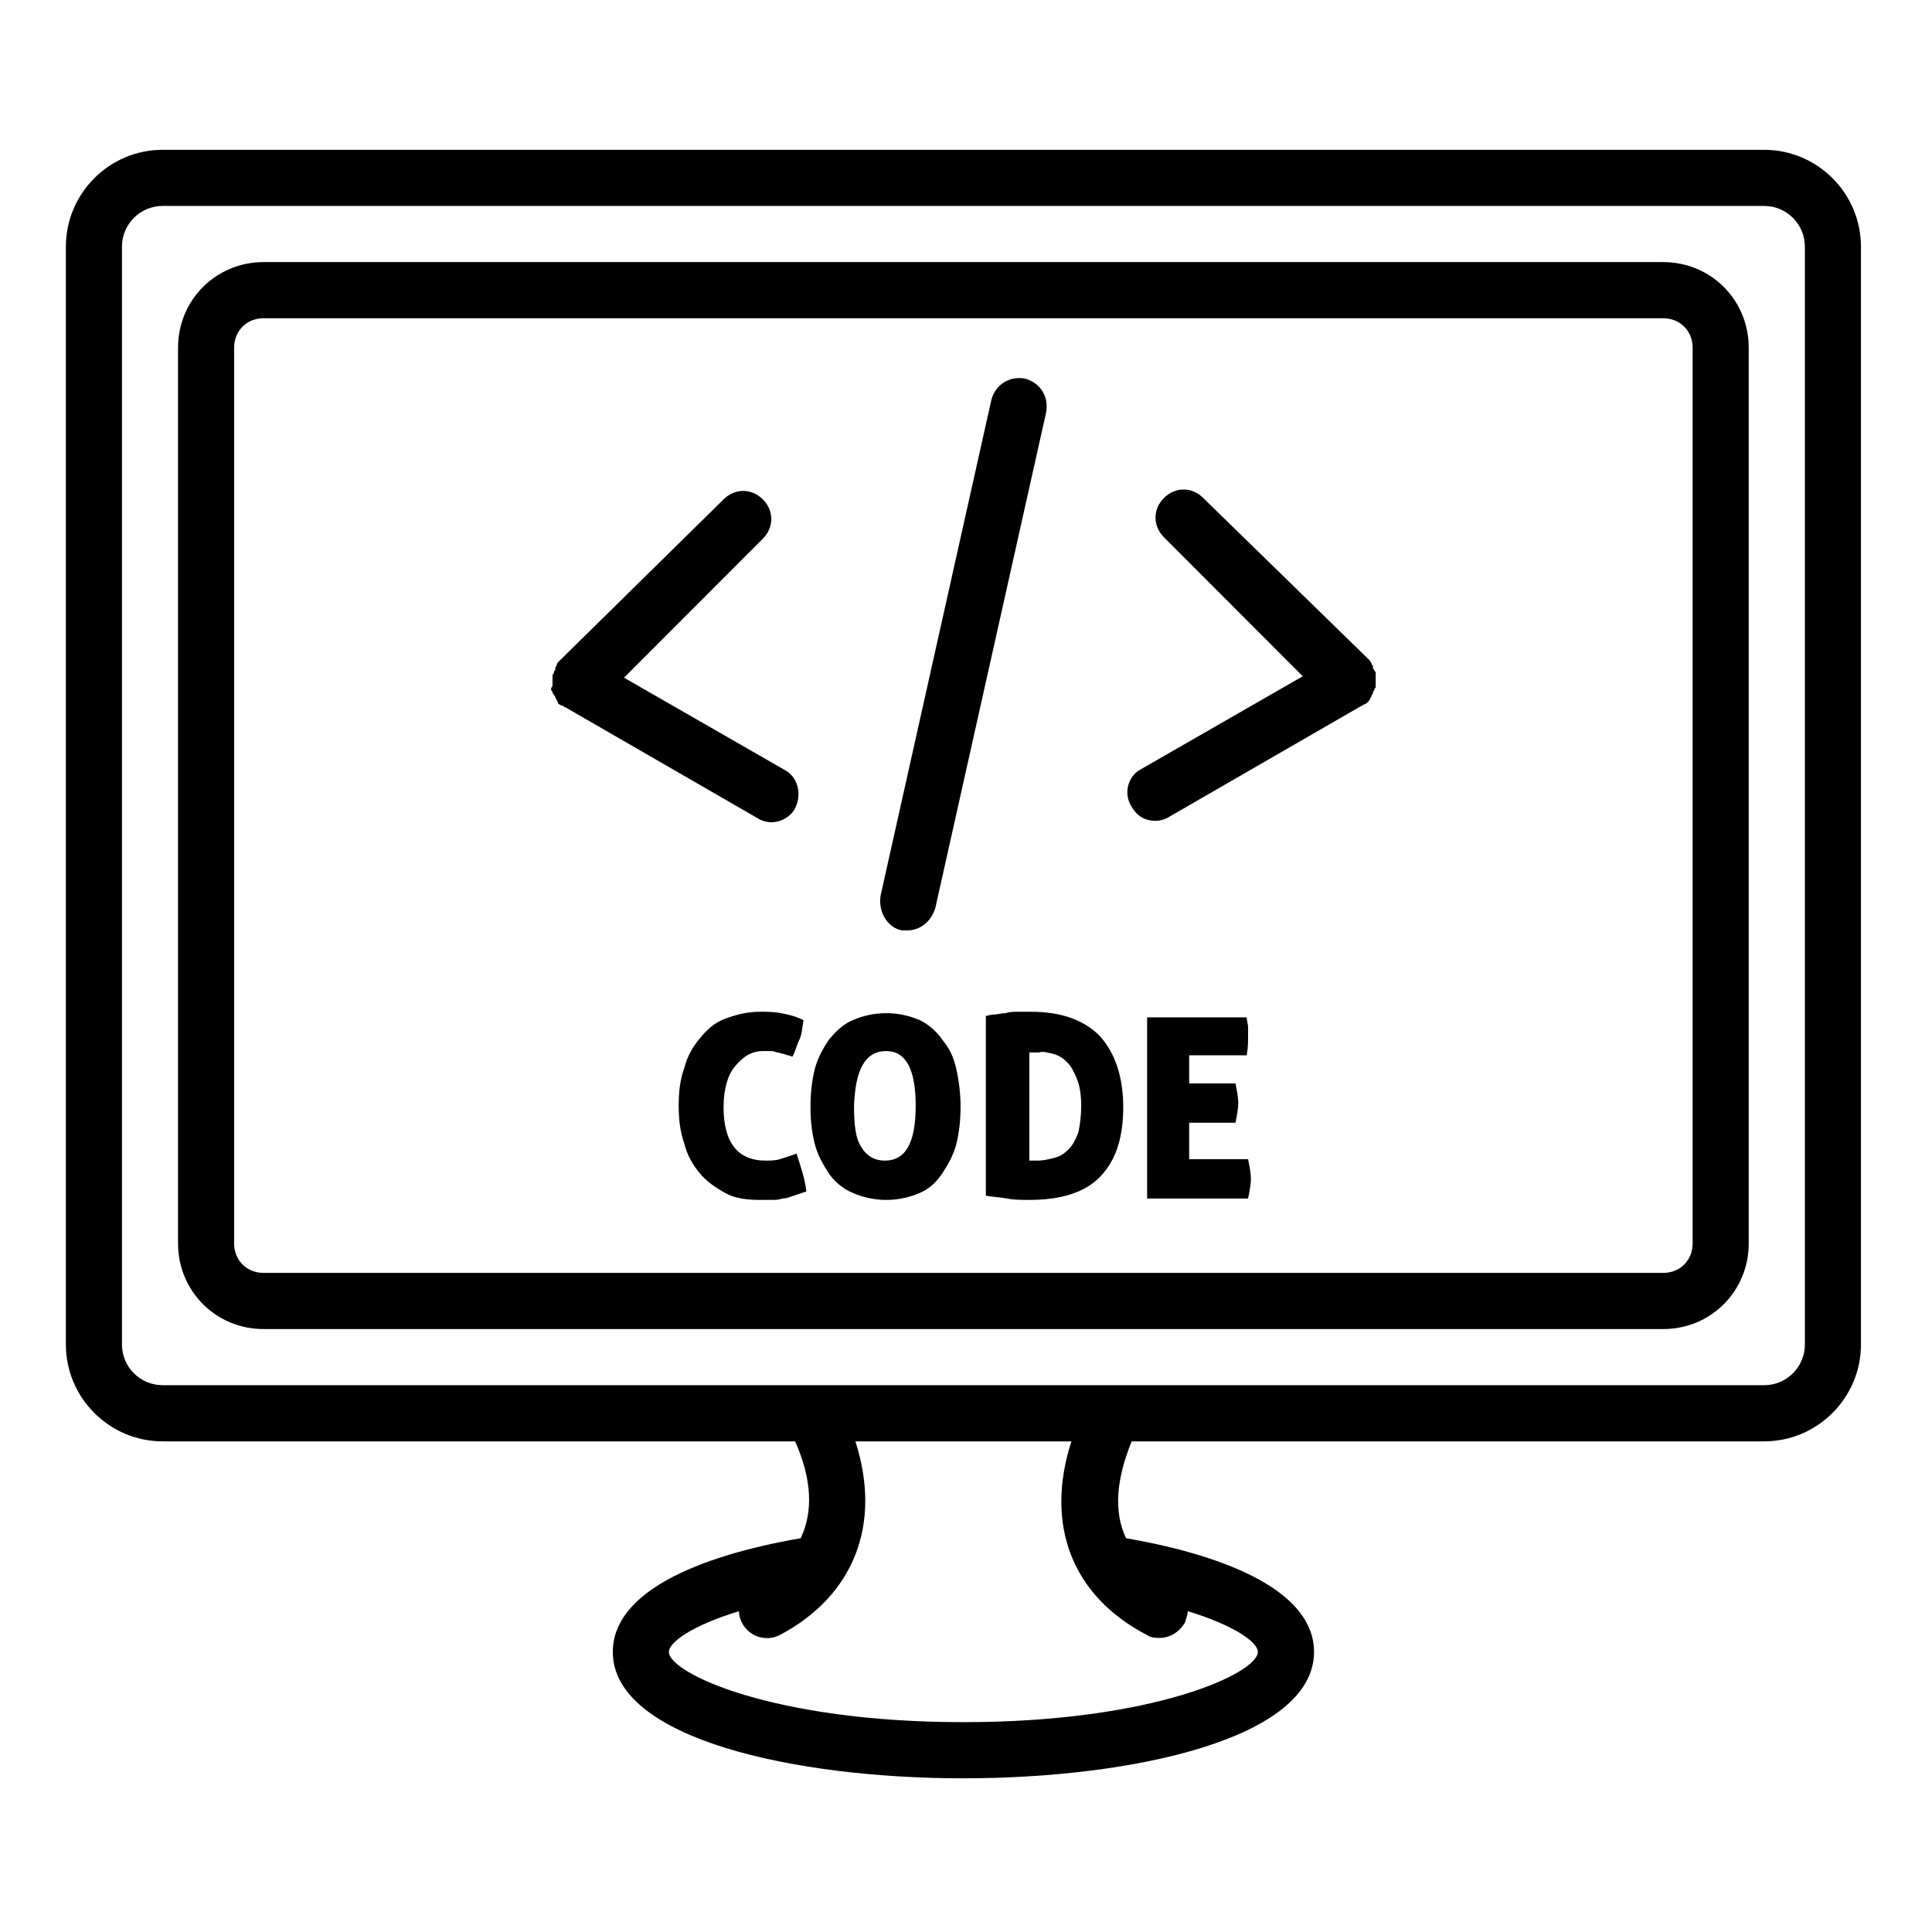 <svg xmlns="http://www.w3.org/2000/svg" xmlns:xlink="http://www.w3.org/1999/xlink" width="150" zoomAndPan="magnify" viewBox="0 0 112.5 112.5" height="150" preserveAspectRatio="xMidYMid meet" version="1.0"><defs><clipPath id="dd5bb2d411"><path d="M 3.832 8.723 L 108.367 8.723 L 108.367 103.551 L 3.832 103.551 Z M 3.832 8.723 " clip-rule="nonzero"/></clipPath></defs><g clip-path="url(#dd5bb2d411)"><path fill="#000000" d="M 9.469 83.93 L 46.301 83.93 C 47.277 86.137 47.359 88.02 46.625 89.57 C 40.5 90.633 35.684 92.758 35.684 96.191 C 35.684 101.262 46.301 103.551 56.098 103.551 C 65.898 103.551 76.516 101.262 76.516 96.191 C 76.516 92.758 71.695 90.633 65.57 89.57 C 64.836 88.02 65 86.137 65.898 83.93 L 102.727 83.93 C 105.832 83.93 108.363 81.395 108.363 78.289 L 108.363 14.363 C 108.363 11.258 105.832 8.723 102.727 8.723 L 9.469 8.723 C 6.367 8.723 3.836 11.258 3.836 14.363 L 3.836 78.289 C 3.836 81.395 6.367 83.93 9.469 83.93 Z M 66.797 95.211 C 67.043 95.375 67.285 95.375 67.531 95.375 C 68.102 95.375 68.676 95.047 69 94.477 C 69.082 94.23 69.164 93.984 69.164 93.82 C 71.859 94.641 73.246 95.621 73.246 96.191 C 73.246 97.418 67.203 100.281 56.098 100.281 C 44.992 100.281 38.949 97.418 38.949 96.191 C 38.949 95.621 40.336 94.641 43.031 93.82 C 43.031 94.066 43.113 94.312 43.195 94.477 C 43.605 95.293 44.586 95.621 45.402 95.211 C 49.73 92.922 51.363 88.754 49.809 83.93 L 62.387 83.93 C 60.836 88.754 62.387 92.922 66.797 95.211 Z M 7.102 14.363 C 7.102 13.055 8.164 11.992 9.469 11.992 L 102.727 11.992 C 104.035 11.992 105.098 13.055 105.098 14.363 L 105.098 78.289 C 105.098 79.598 104.035 80.66 102.727 80.66 L 9.469 80.66 C 8.164 80.66 7.102 79.598 7.102 78.289 Z M 7.102 14.363 " fill-opacity="1" fill-rule="nonzero"/></g><path fill="#000000" d="M 15.348 77.391 L 96.848 77.391 C 99.625 77.391 101.828 75.184 101.828 72.402 L 101.828 20.25 C 101.828 17.469 99.625 15.262 96.848 15.262 L 15.348 15.262 C 12.574 15.262 10.367 17.469 10.367 20.25 L 10.367 72.402 C 10.367 75.184 12.574 77.391 15.348 77.391 Z M 13.633 20.25 C 13.633 19.266 14.367 18.531 15.348 18.531 L 96.848 18.531 C 97.828 18.531 98.562 19.266 98.562 20.25 L 98.562 72.402 C 98.562 73.387 97.828 74.121 96.848 74.121 L 15.348 74.121 C 14.367 74.121 13.633 73.387 13.633 72.402 Z M 13.633 20.25 " fill-opacity="1" fill-rule="nonzero"/><path fill="#000000" d="M 32.09 40.113 C 32.09 40.195 32.09 40.195 32.172 40.277 C 32.172 40.359 32.172 40.359 32.254 40.441 C 32.254 40.523 32.336 40.523 32.336 40.605 C 32.336 40.684 32.418 40.684 32.418 40.766 C 32.418 40.848 32.496 40.848 32.496 40.93 C 32.496 40.93 32.496 41.012 32.578 41.012 C 32.578 41.012 32.66 41.094 32.742 41.094 C 32.824 41.094 32.824 41.176 32.906 41.176 L 44.094 47.633 C 44.34 47.797 44.664 47.879 44.91 47.879 C 45.48 47.879 46.055 47.551 46.301 47.062 C 46.707 46.246 46.461 45.262 45.727 44.855 L 36.336 39.461 L 44.422 31.367 C 45.074 30.711 45.074 29.73 44.422 29.078 C 43.766 28.422 42.789 28.422 42.133 29.078 L 32.496 38.559 C 32.496 38.559 32.418 38.641 32.418 38.723 C 32.418 38.805 32.336 38.805 32.336 38.887 C 32.336 38.887 32.336 38.969 32.336 38.969 C 32.336 39.051 32.254 39.051 32.254 39.133 C 32.254 39.215 32.254 39.215 32.172 39.297 C 32.172 39.379 32.172 39.379 32.172 39.461 C 32.172 39.539 32.172 39.539 32.172 39.621 C 32.172 39.703 32.172 39.703 32.172 39.785 C 32.172 39.867 32.172 39.867 32.172 39.949 C 32.09 40.031 32.09 40.113 32.09 40.113 Z M 32.09 40.113 " fill-opacity="1" fill-rule="nonzero"/><path fill="#000000" d="M 67.285 47.797 C 67.531 47.797 67.859 47.715 68.102 47.551 L 79.289 41.094 C 79.371 41.094 79.371 41.012 79.453 41.012 C 79.535 41.012 79.535 40.93 79.617 40.93 C 79.617 40.93 79.617 40.848 79.699 40.848 C 79.699 40.766 79.781 40.766 79.781 40.684 C 79.781 40.605 79.863 40.605 79.863 40.523 C 79.863 40.441 79.945 40.441 79.945 40.359 C 79.945 40.277 79.945 40.277 80.027 40.195 C 80.027 40.113 80.027 40.113 80.105 40.031 C 80.105 39.949 80.105 39.949 80.105 39.867 C 80.105 39.785 80.105 39.785 80.105 39.703 C 80.105 39.621 80.105 39.621 80.105 39.539 C 80.105 39.461 80.105 39.461 80.105 39.379 C 80.105 39.297 80.105 39.297 80.105 39.215 C 80.105 39.133 80.105 39.133 80.027 39.051 C 80.027 38.969 79.945 38.969 79.945 38.887 C 79.945 38.887 79.945 38.805 79.945 38.805 C 79.945 38.723 79.863 38.723 79.863 38.641 C 79.863 38.559 79.781 38.559 79.781 38.477 L 70.062 28.996 C 69.41 28.34 68.43 28.34 67.777 28.996 C 67.121 29.648 67.121 30.629 67.777 31.285 L 75.859 39.379 L 66.469 44.773 C 65.652 45.18 65.406 46.246 65.898 46.98 C 66.223 47.551 66.715 47.797 67.285 47.797 Z M 67.285 47.797 " fill-opacity="1" fill-rule="nonzero"/><path fill="#000000" d="M 52.504 54.176 C 52.586 54.176 52.75 54.176 52.832 54.176 C 53.566 54.176 54.219 53.684 54.465 52.867 L 60.918 24.008 C 61.078 23.109 60.59 22.293 59.691 22.047 C 58.793 21.883 57.977 22.375 57.73 23.273 L 51.281 52.129 C 51.117 53.109 51.688 54.012 52.504 54.176 Z M 52.504 54.176 " fill-opacity="1" fill-rule="nonzero"/><path fill="#000000" d="M 44.422 61.203 C 44.586 61.203 44.746 61.203 44.828 61.203 C 44.91 61.203 45.074 61.203 45.238 61.285 C 45.402 61.285 45.48 61.367 45.645 61.367 C 45.809 61.449 45.973 61.449 46.137 61.531 C 46.301 61.285 46.379 60.879 46.543 60.551 C 46.707 60.223 46.707 59.816 46.789 59.406 C 46.301 59.16 45.891 59.078 45.48 58.996 C 45.074 58.914 44.664 58.914 44.258 58.914 C 43.523 58.914 42.867 59.078 42.215 59.324 C 41.562 59.57 41.152 59.977 40.746 60.469 C 40.336 60.961 40.012 61.531 39.848 62.184 C 39.602 62.84 39.52 63.574 39.52 64.391 C 39.52 65.211 39.602 65.863 39.848 66.602 C 40.012 67.254 40.336 67.824 40.746 68.316 C 41.152 68.809 41.645 69.133 42.215 69.461 C 42.789 69.789 43.523 69.871 44.258 69.871 C 44.504 69.871 44.664 69.871 44.91 69.871 C 45.156 69.871 45.32 69.871 45.562 69.789 C 45.809 69.789 45.973 69.707 46.219 69.625 C 46.461 69.543 46.707 69.461 46.953 69.379 C 46.871 68.645 46.625 67.906 46.379 67.172 C 45.973 67.336 45.645 67.418 45.402 67.5 C 45.156 67.582 44.828 67.582 44.586 67.582 C 42.949 67.582 42.133 66.52 42.133 64.473 C 42.133 63.41 42.379 62.594 42.789 62.105 C 43.195 61.613 43.688 61.203 44.422 61.203 Z M 44.422 61.203 " fill-opacity="1" fill-rule="nonzero"/><path fill="#000000" d="M 48.258 68.316 C 48.586 68.809 49.074 69.215 49.648 69.461 C 50.219 69.707 50.871 69.871 51.605 69.871 C 52.344 69.871 52.996 69.707 53.566 69.461 C 54.137 69.215 54.547 68.809 54.875 68.316 C 55.199 67.824 55.527 67.254 55.691 66.602 C 55.852 65.945 55.934 65.211 55.934 64.473 C 55.934 63.738 55.852 63.004 55.691 62.266 C 55.527 61.531 55.281 61.039 54.875 60.551 C 54.547 60.059 54.059 59.652 53.566 59.406 C 52.996 59.16 52.344 58.996 51.605 58.996 C 50.871 58.996 50.219 59.16 49.648 59.406 C 49.074 59.652 48.668 60.059 48.258 60.551 C 47.934 61.039 47.605 61.613 47.441 62.266 C 47.277 62.922 47.195 63.656 47.195 64.473 C 47.195 65.293 47.277 65.945 47.441 66.602 C 47.605 67.254 47.934 67.824 48.258 68.316 Z M 51.605 61.203 C 52.75 61.203 53.32 62.266 53.32 64.391 C 53.32 66.52 52.75 67.582 51.523 67.582 C 50.953 67.582 50.465 67.336 50.137 66.762 C 49.809 66.273 49.73 65.457 49.73 64.391 C 49.809 62.266 50.383 61.203 51.605 61.203 Z M 51.605 61.203 " fill-opacity="1" fill-rule="nonzero"/><path fill="#000000" d="M 59.285 58.914 C 59.039 58.914 58.793 58.914 58.547 58.996 C 58.305 58.996 58.059 59.078 57.895 59.078 C 57.648 59.078 57.488 59.16 57.406 59.16 L 57.406 69.625 C 57.812 69.707 58.223 69.707 58.629 69.789 C 59.039 69.871 59.527 69.871 59.938 69.871 C 61.734 69.871 63.121 69.461 64.02 68.562 C 64.918 67.664 65.406 66.355 65.406 64.473 C 65.406 62.676 64.918 61.285 64.02 60.305 C 63.121 59.406 61.816 58.914 60.02 58.914 C 59.855 58.914 59.609 58.914 59.285 58.914 Z M 61.324 61.367 C 61.652 61.449 61.895 61.613 62.141 61.859 C 62.387 62.105 62.551 62.43 62.715 62.84 C 62.875 63.25 62.957 63.738 62.957 64.391 C 62.957 65.047 62.875 65.535 62.793 65.945 C 62.633 66.355 62.469 66.68 62.223 66.926 C 61.977 67.172 61.734 67.336 61.406 67.418 C 61.078 67.5 60.754 67.582 60.426 67.582 C 60.344 67.582 60.262 67.582 60.18 67.582 C 60.102 67.582 60.02 67.582 59.938 67.582 L 59.938 61.285 C 59.938 61.285 60.02 61.285 60.102 61.285 C 60.18 61.285 60.344 61.285 60.508 61.285 C 60.672 61.203 61 61.285 61.324 61.367 Z M 61.324 61.367 " fill-opacity="1" fill-rule="nonzero"/><path fill="#000000" d="M 69.246 67.418 L 69.246 65.375 L 71.941 65.375 C 72.023 64.965 72.105 64.555 72.105 64.23 C 72.105 63.902 72.023 63.492 71.941 63.086 L 69.246 63.086 L 69.246 61.449 L 72.594 61.449 C 72.676 61.039 72.676 60.633 72.676 60.305 C 72.676 60.141 72.676 59.977 72.676 59.816 C 72.676 59.652 72.594 59.406 72.594 59.242 L 66.797 59.242 L 66.797 69.789 L 72.676 69.789 C 72.758 69.379 72.84 68.969 72.84 68.645 C 72.84 68.316 72.758 67.906 72.676 67.5 L 69.246 67.5 Z M 69.246 67.418 " fill-opacity="1" fill-rule="nonzero"/></svg>